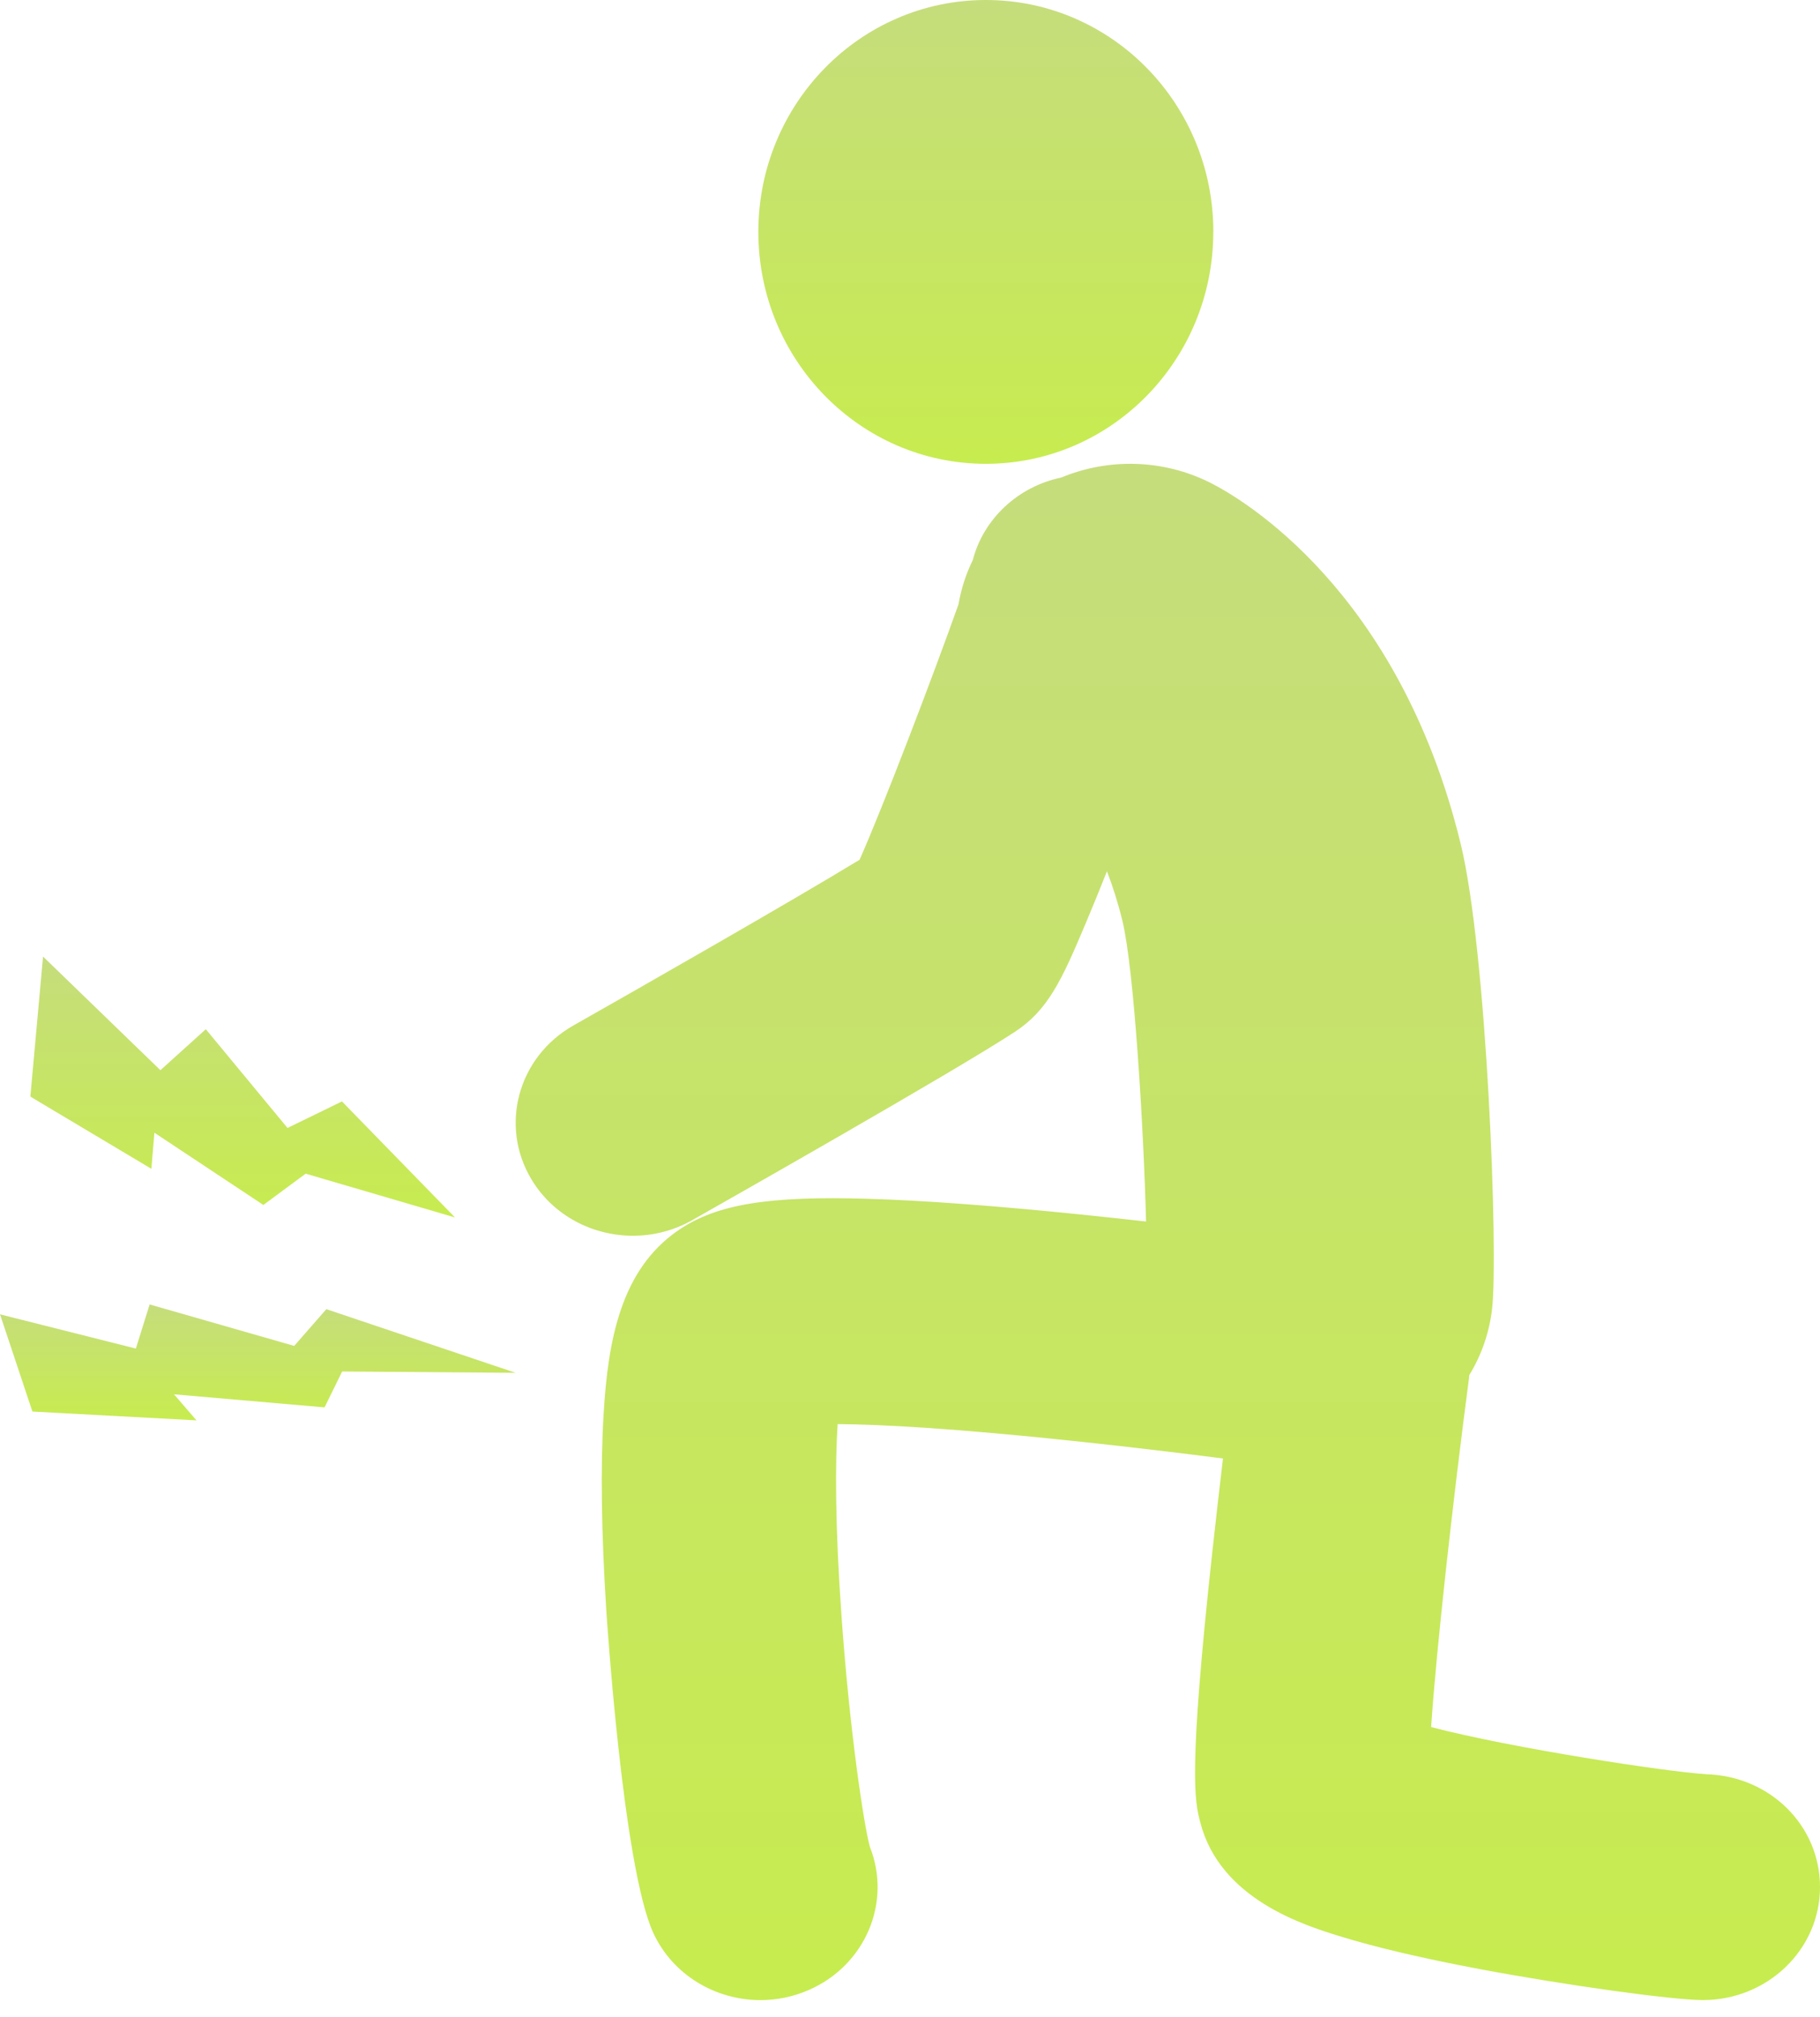 <svg width="37" height="41" viewBox="0 0 37 41" fill="none" xmlns="http://www.w3.org/2000/svg">
<g id="Group 617">
<path id="Vector" d="M24.666 4.713C24.666 7.316 22.596 9.427 20.042 9.427C17.487 9.427 15.417 7.317 15.417 4.713C15.417 2.11 17.488 0 20.042 0C22.597 0 24.667 2.11 24.667 4.713H24.666Z" fill="url(#paint0_linear_2370_1567)"/>
<path id="Vector_2" d="M34.672 36.06C33.888 36.012 30.741 35.534 29.094 35.103C29.202 33.509 29.531 30.549 29.863 28.022C29.866 27.997 29.868 27.973 29.87 27.949C30.115 27.548 30.277 27.092 30.334 26.6C30.462 25.498 30.231 19.339 29.693 17.142C28.432 11.987 25.247 10.139 24.621 9.82C23.638 9.321 22.522 9.313 21.575 9.706C20.695 9.89 19.995 10.544 19.776 11.384C19.633 11.676 19.538 11.978 19.486 12.283C18.983 13.701 17.954 16.397 17.475 17.475C16.076 18.327 12.914 20.131 11.659 20.842C10.525 21.484 10.146 22.891 10.812 23.984C11.255 24.712 12.051 25.117 12.867 25.117C13.277 25.117 13.693 25.015 14.071 24.801C14.613 24.494 19.401 21.781 20.636 20.97C21.307 20.529 21.588 19.916 22.066 18.781C22.209 18.442 22.359 18.074 22.504 17.71C22.618 18.003 22.724 18.333 22.816 18.706C23.059 19.699 23.252 22.986 23.299 24.828C22.864 24.779 22.415 24.73 21.961 24.684C20.22 24.506 18.769 24.399 17.65 24.366C15.617 24.305 14.575 24.476 13.803 24.997C12.607 25.804 12.359 27.275 12.271 28.744C12.207 29.798 12.225 31.13 12.324 32.703C12.327 32.755 12.66 37.947 13.284 39.293C13.68 40.146 14.55 40.653 15.46 40.653C15.785 40.653 16.116 40.588 16.431 40.452C17.591 39.953 18.133 38.668 17.684 37.537C17.562 37.088 17.277 35.221 17.109 32.867C16.974 30.983 16.979 29.716 17.029 28.945C17.875 28.951 19.387 29.026 22.023 29.309C23.05 29.419 24.041 29.539 24.863 29.644C24.795 30.222 24.719 30.869 24.648 31.525C24.151 36.075 24.29 36.612 24.402 37.044C24.806 38.602 26.508 39.128 27.234 39.353C27.959 39.578 28.914 39.802 30.07 40.02C31.795 40.345 34.005 40.652 34.618 40.652C35.934 40.652 37 39.624 37 38.356C37 37.088 35.962 36.089 34.672 36.062L34.672 36.06ZM34.619 36.06H34.626C34.635 36.06 34.646 36.06 34.658 36.06C34.645 36.06 34.633 36.06 34.619 36.06Z" fill="url(#paint1_linear_2370_1567)"/>
<path id="Vector_3" fill-rule="evenodd" clip-rule="evenodd" d="M0.875 19.442L0.617 22.289L3.077 23.756L3.139 23.023L5.354 24.491L6.214 23.855L9.25 24.745L6.952 22.387L5.845 22.926L4.184 20.919L3.261 21.752L0.875 19.442Z" fill="url(#paint2_linear_2370_1567)"/>
<path id="Vector_4" fill-rule="evenodd" clip-rule="evenodd" d="M0 26.714L0.659 28.69L3.994 28.869L3.538 28.34L6.598 28.605L6.956 27.876L10.483 27.903L6.634 26.609L5.981 27.356L3.042 26.513L2.762 27.41L0 26.714Z" fill="url(#paint3_linear_2370_1567)"/>
</g>
<defs>
<linearGradient id="paint0_linear_2370_1567" x1="20.042" y1="0" x2="20.042" y2="9.427" gradientUnits="userSpaceOnUse">
<stop stop-color="#C6DD7C"/>
<stop offset="1" stop-color="#C7EC4F"/>
</linearGradient>
<linearGradient id="paint1_linear_2370_1567" x1="23.742" y1="9.427" x2="23.742" y2="40.653" gradientUnits="userSpaceOnUse">
<stop stop-color="#C6DD7C"/>
<stop offset="1" stop-color="#C7EC4F"/>
</linearGradient>
<linearGradient id="paint2_linear_2370_1567" x1="4.933" y1="19.442" x2="4.933" y2="24.745" gradientUnits="userSpaceOnUse">
<stop stop-color="#C6DD7C"/>
<stop offset="1" stop-color="#C7EC4F"/>
</linearGradient>
<linearGradient id="paint3_linear_2370_1567" x1="5.242" y1="26.513" x2="5.242" y2="28.869" gradientUnits="userSpaceOnUse">
<stop stop-color="#C6DD7C"/>
<stop offset="1" stop-color="#C7EC4F"/>
</linearGradient>
</defs>
</svg>
